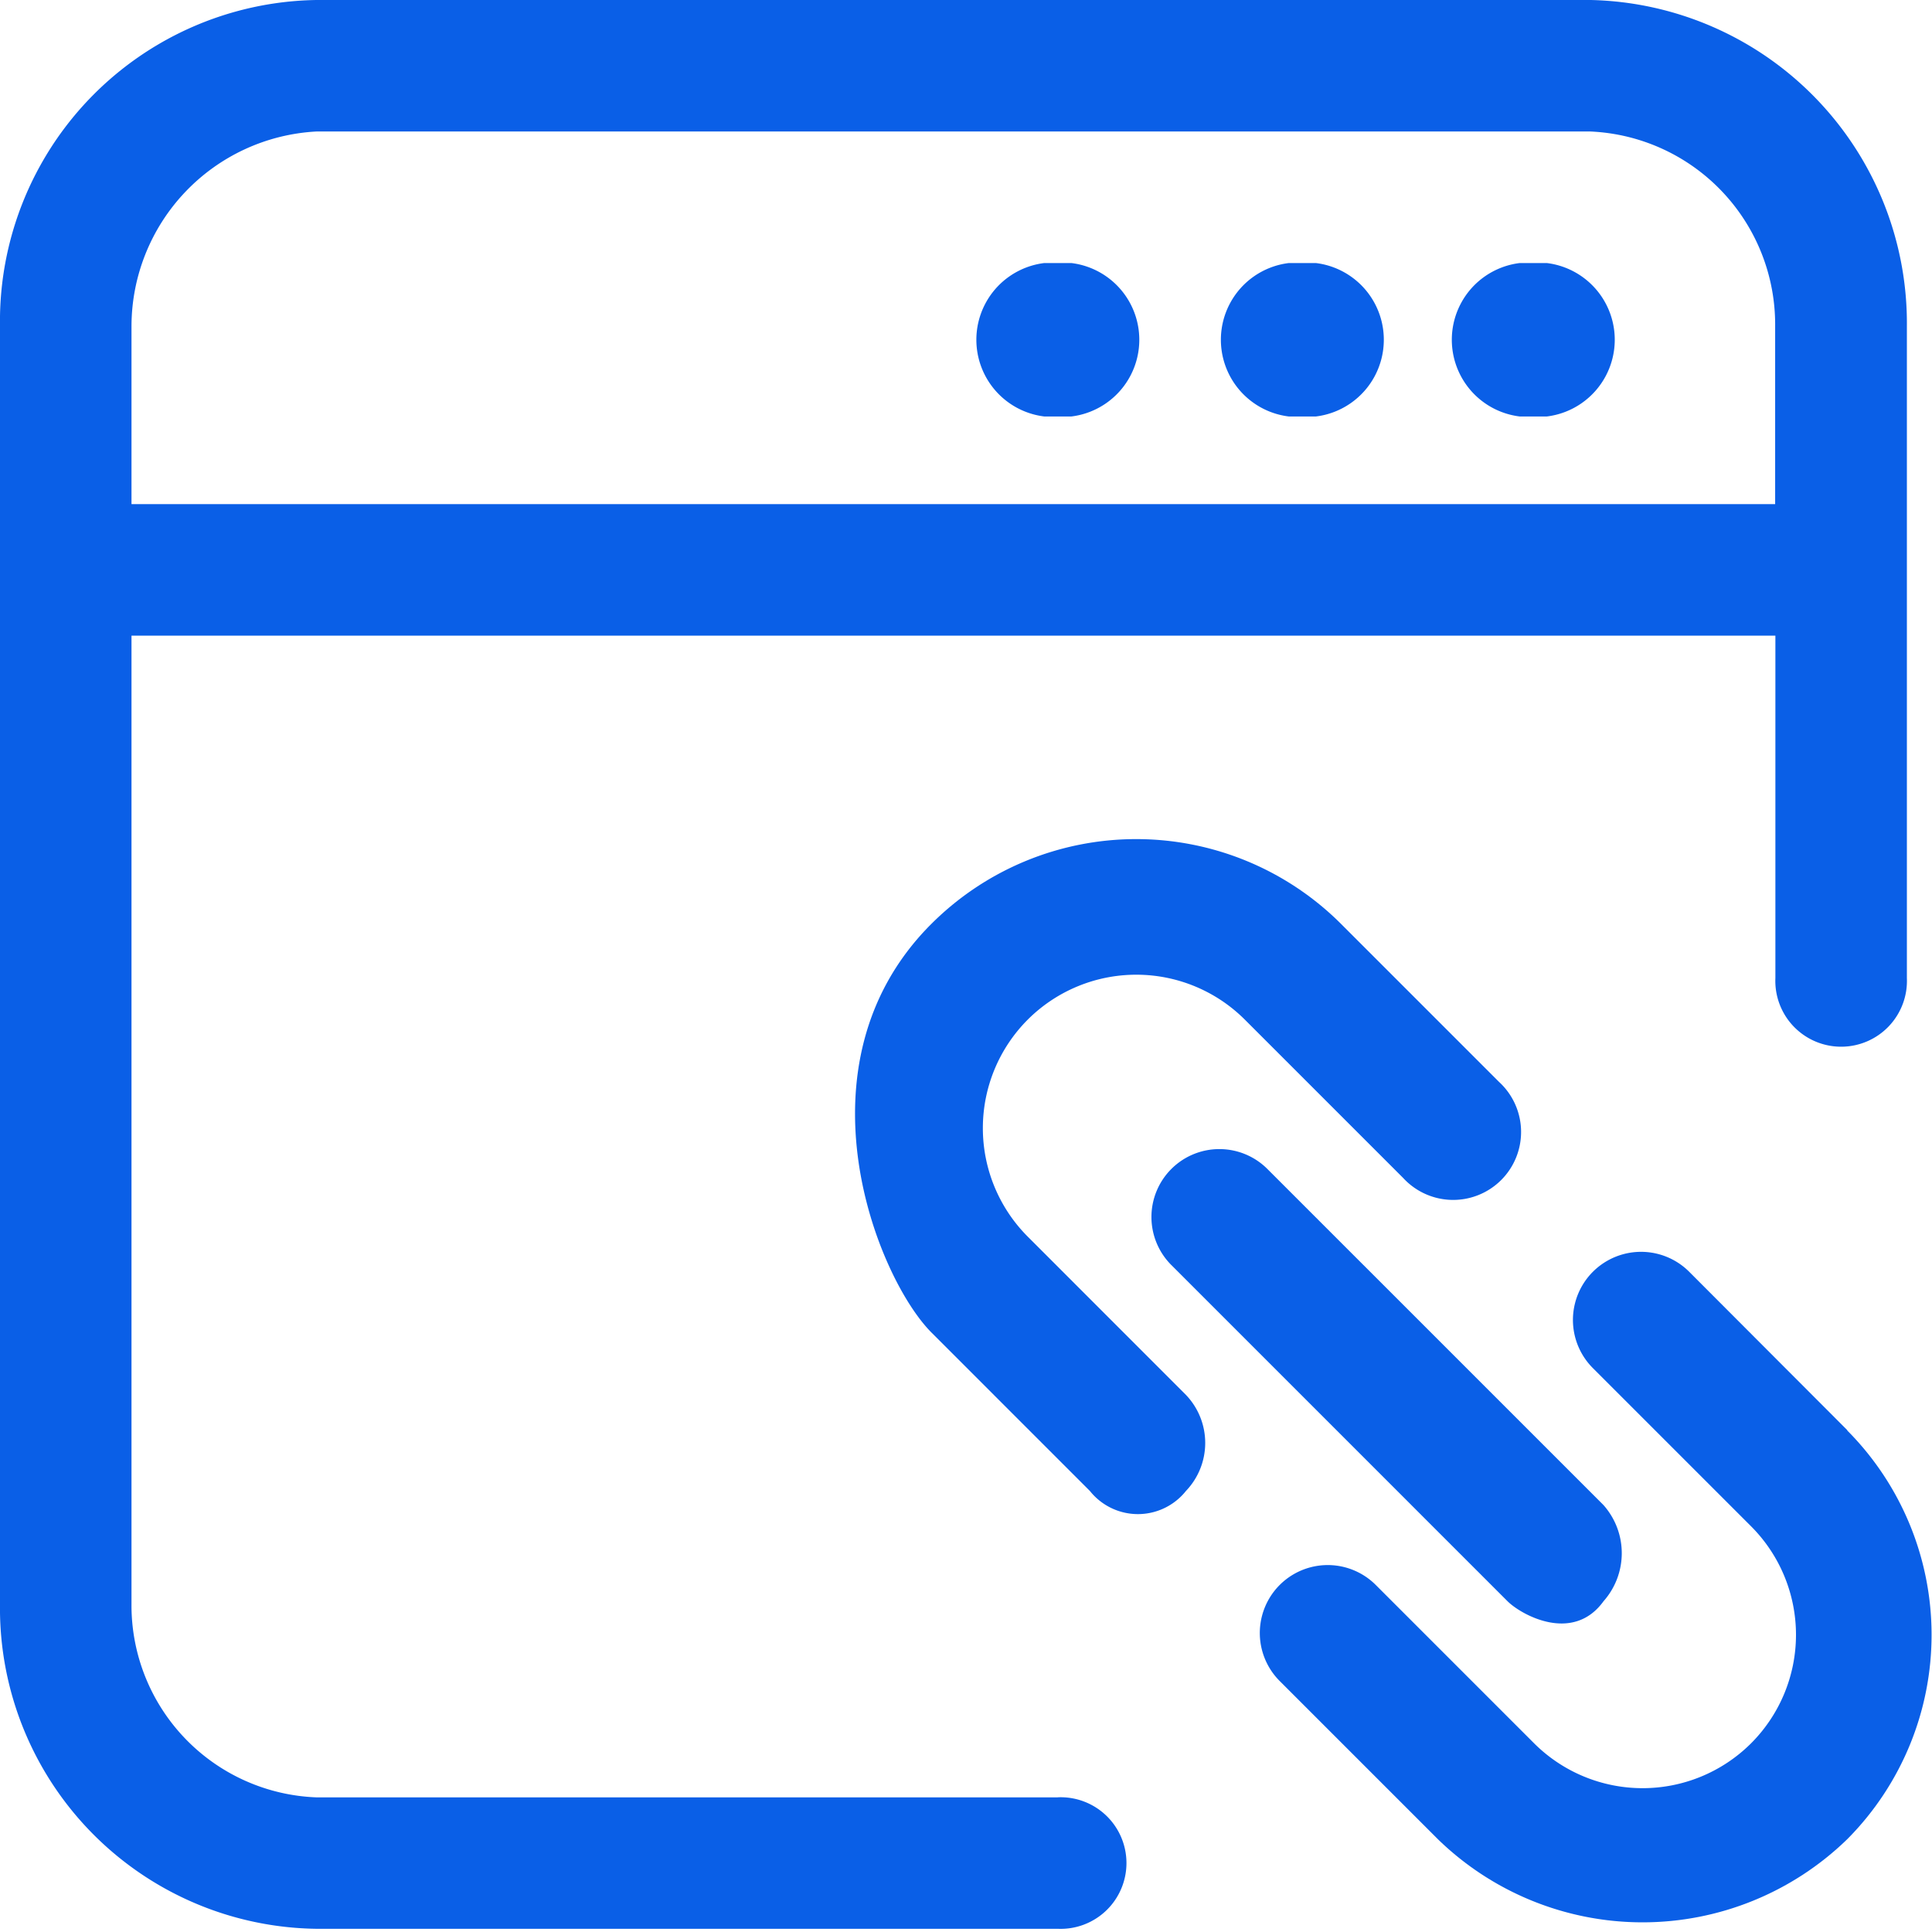 <svg xmlns="http://www.w3.org/2000/svg" width="32" height="32" viewBox="0 0 32 32">
  <g id="Group_125595" data-name="Group 125595" transform="translate(-101 -2443.956)">
    <rect id="Rectangle_35178" data-name="Rectangle 35178" width="16" height="16.026" rx="8" transform="translate(101 2459.929)" fill="#bcd5fd" opacity="0"/>
    <g id="Layer_4" transform="translate(101 2443.956)">
      <g id="Group_125596" data-name="Group 125596" transform="translate(0 0)">
        <path id="Path_269233" data-name="Path 269233" d="M21.521,33.77H9.242a3.183,3.183,0,0,1-3.064-3.206V14.528H33.406V20.2a1.09,1.09,0,1,0,2.178,0V9.407A5.356,5.356,0,0,0,30.346,4H9.242A5.323,5.323,0,0,0,4,9.407V30.563a5.311,5.311,0,0,0,5.242,5.384H21.521a1.09,1.09,0,1,0,0-2.178ZM6.178,9.407A3.235,3.235,0,0,1,9.242,6.178h21.1a3.2,3.2,0,0,1,3.06,3.229V12.35H6.178Z" transform="translate(-4 -4)" fill="#0a5fe7"/>
        <path id="Path_269234" data-name="Path 269234" d="M71.809,16h-.45a1.28,1.28,0,0,0,0,2.541h.45a1.28,1.28,0,0,0,0-2.541Z" transform="translate(-46.188 -11.643)" fill="#0a5fe7"/>
        <path id="Path_269235" data-name="Path 269235" d="M61.273,16h-.45a1.28,1.28,0,0,0,0,2.541h.45a1.28,1.28,0,0,0,0-2.541Z" transform="translate(-39.477 -11.643)" fill="#0a5fe7"/>
        <path id="Path_269236" data-name="Path 269236" d="M50.119,16h-.45a1.28,1.28,0,0,0,0,2.541h.45a1.28,1.28,0,0,0,0-2.541Z" transform="translate(-32.373 -11.643)" fill="#0a5fe7"/>
        <path id="Path_269237" data-name="Path 269237" d="M45.87,48.862a2.544,2.544,0,0,1,0-3.593l.016-.016a2.544,2.544,0,0,1,3.579.014l2.623,2.623A1.125,1.125,0,1,0,53.677,46.3l-2.623-2.623a4.8,4.8,0,0,0-6.774,0l-.034.034c-2.284,2.322-.872,5.837.032,6.742L46.9,53.075a1.017,1.017,0,0,0,1.591,0,1.151,1.151,0,0,0,0-1.591Z" transform="translate(-28.848 -28.38)" fill="#0a5fe7"/>
        <path id="Path_269238" data-name="Path 269238" d="M71.218,64.074,68.6,61.451A1.125,1.125,0,0,0,67,63.042l2.623,2.623a2.543,2.543,0,0,1,0,3.593l-.01.01a2.544,2.544,0,0,1-3.584-.009l-2.623-2.623a1.125,1.125,0,0,0-1.591,1.591l2.623,2.623a4.862,4.862,0,0,0,6.774,0l.017-.017a4.8,4.8,0,0,0-.016-6.758Z" transform="translate(-40.619 -40.384)" fill="#0a5fe7"/>
        <path id="Path_269239" data-name="Path 269239" d="M56.861,56.755a1.125,1.125,0,0,0,0,1.591l5.568,5.568c.22.22,1.08.707,1.591,0a1.2,1.2,0,0,0,0-1.591l-5.568-5.568A1.125,1.125,0,0,0,56.861,56.755Z" transform="translate(-37.46 -37.393)" fill="#0a5fe7"/>
      </g>
    </g>
  </g>
</svg>
